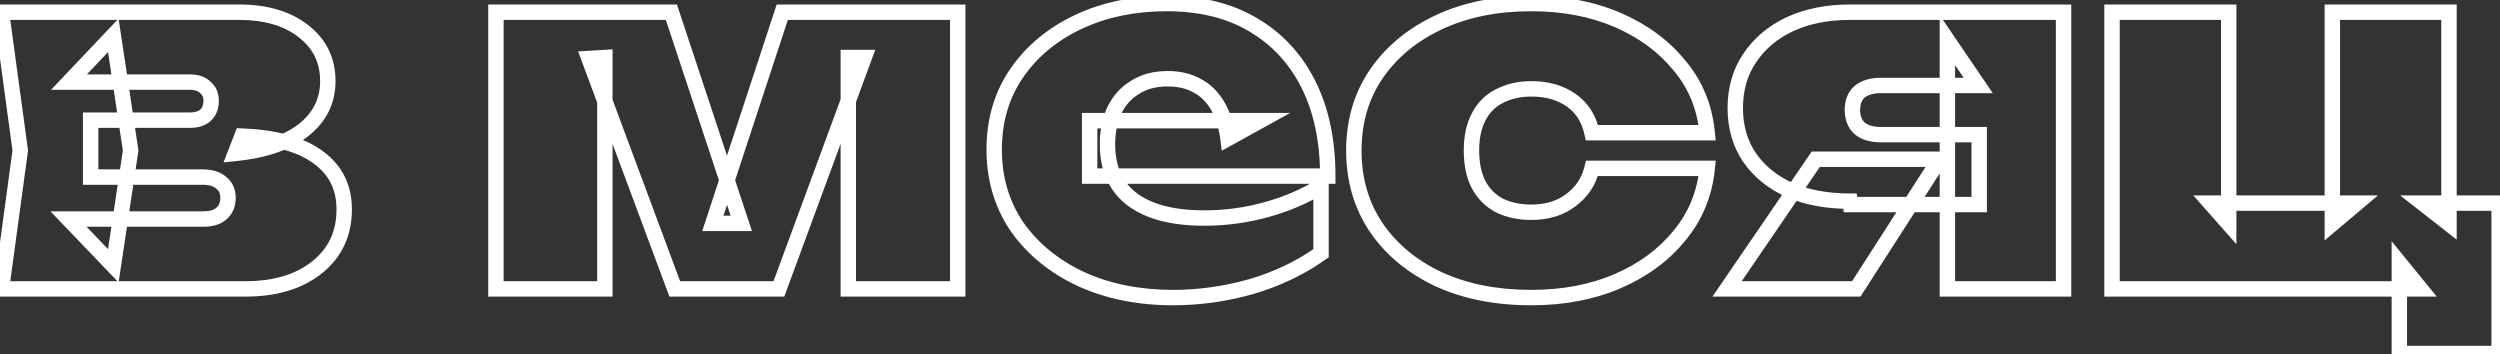 <?xml version="1.0" encoding="UTF-8"?> <svg xmlns="http://www.w3.org/2000/svg" width="649" height="92" viewBox="0 0 649 92" fill="none"><rect x="0" y="0" width="649" height="92" fill="#333333" stroke="none"/><mask id="path-1-outside-1_103_4533" maskUnits="userSpaceOnUse" x="-2" y="-2" width="653" height="96" fill="black"><rect fill="white" x="-2" y="-2" width="653" height="96"></rect><path d="M0.38 75L5.26 39.084L0.38 3.169H62.075C68.999 3.169 74.547 4.796 78.718 8.049C82.973 11.303 85.101 15.641 85.101 21.064C85.101 26.237 82.973 30.491 78.718 33.828C74.464 37.082 68.582 39.084 61.074 39.835L62.825 35.33C71.502 35.664 78.093 37.499 82.598 40.836C87.103 44.09 89.356 48.595 89.356 54.352C89.356 60.609 87.019 65.614 82.347 69.369C77.676 73.123 71.46 75 63.702 75H0.38ZM29.413 68.993L17.775 56.855H52.939C54.858 56.855 56.36 56.396 57.444 55.478C58.612 54.477 59.196 53.1 59.196 51.348C59.196 49.68 58.612 48.387 57.444 47.469C56.36 46.468 54.733 45.967 52.564 45.967H23.531V31.201H49.185C51.02 31.201 52.397 30.783 53.315 29.949C54.316 29.031 54.816 27.78 54.816 26.195C54.816 24.693 54.316 23.525 53.315 22.691C52.397 21.773 51.062 21.314 49.31 21.314H17.9L29.413 9.176L33.918 39.084L29.413 68.993ZM128.743 75V3.169H174.294L192.44 57.981H185.056L203.077 3.169H248.628V75H220.221V14.932H224.351L202.201 75H175.17L152.895 15.182L157.025 14.932V75H128.743ZM304.518 77.252C295.675 77.252 287.749 75.667 280.742 72.497C273.734 69.243 268.186 64.738 264.098 58.982C260.093 53.142 258.091 46.426 258.091 38.834C258.091 31.242 260.052 24.61 263.973 18.937C267.894 13.264 273.233 8.842 279.991 5.672C286.748 2.501 294.382 0.916 302.892 0.916C311.651 0.916 319.118 2.752 325.292 6.423C331.549 10.093 336.346 15.266 339.683 21.94C343.02 28.614 344.689 36.54 344.689 45.717H282.869V31.326H327.169L318.785 35.956C318.367 32.619 317.491 29.824 316.157 27.571C314.822 25.235 313.07 23.483 310.901 22.316C308.732 21.064 306.145 20.438 303.142 20.438C299.805 20.438 296.968 21.189 294.632 22.691C292.296 24.109 290.503 26.111 289.251 28.698C288.083 31.284 287.499 34.204 287.499 37.458C287.499 41.545 288.417 45.008 290.252 47.844C292.088 50.681 294.883 52.85 298.637 54.352C302.391 55.853 307.063 56.604 312.653 56.604C318.075 56.604 323.373 55.895 328.546 54.477C333.802 53.059 338.599 51.015 342.937 48.345V65.74C337.681 69.494 331.674 72.372 324.916 74.374C318.159 76.293 311.359 77.252 304.518 77.252ZM443.187 43.715C442.519 50.389 440.1 56.229 435.929 61.234C431.841 66.24 426.501 70.161 419.911 72.998C413.32 75.834 405.853 77.252 397.51 77.252C388.417 77.252 380.408 75.667 373.483 72.497C366.559 69.243 361.136 64.738 357.215 58.982C353.377 53.225 351.458 46.593 351.458 39.084C351.458 31.576 353.377 24.985 357.215 19.312C361.136 13.556 366.559 9.05 373.483 5.797C380.408 2.543 388.417 0.916 397.51 0.916C405.853 0.916 413.32 2.335 419.911 5.171C426.501 8.008 431.841 11.929 435.929 16.934C440.1 21.857 442.519 27.697 443.187 34.454H413.278C412.444 30.7 410.608 27.863 407.772 25.945C405.019 24.026 401.598 23.066 397.51 23.066C394.423 23.066 391.67 23.692 389.251 24.944C386.915 26.111 385.121 27.905 383.87 30.325C382.618 32.66 381.993 35.581 381.993 39.084C381.993 42.588 382.618 45.55 383.87 47.969C385.121 50.305 386.915 52.099 389.251 53.35C391.67 54.519 394.423 55.102 397.51 55.102C401.598 55.102 405.019 54.06 407.772 51.974C410.608 49.888 412.444 47.135 413.278 43.715H443.187ZM513.798 34.955V53.1H480.385L480.26 52.224C474.337 52.224 469.122 51.265 464.617 49.346C460.196 47.344 456.733 44.549 454.231 40.962C451.728 37.291 450.476 32.994 450.476 28.072C450.476 23.066 451.728 18.728 454.231 15.057C456.733 11.303 460.196 8.383 464.617 6.297C469.122 4.212 474.337 3.169 480.26 3.169H535.698V75H505.538V10.427L513.548 22.19H488.269C485.933 22.19 484.098 22.733 482.763 23.817C481.511 24.902 480.886 26.487 480.886 28.573C480.886 30.575 481.511 32.16 482.763 33.328C484.098 34.413 485.933 34.955 488.269 34.955H513.798ZM503.536 41.337L481.887 75H448.349L471.375 41.337H503.536ZM635.758 3.169V58.106L628.875 52.725H648.773V91.769H622.868V68.242L628.375 75H548.284V3.169H578.568V58.106L573.813 52.725H611.856L605.474 58.106V3.169H635.758Z"></path></mask><path d="M0.38 75L-1.602 74.731L-1.91 77H0.38V75ZM5.26 39.084L7.242 39.354L7.279 39.084L7.242 38.815L5.26 39.084ZM0.38 3.169V1.169H-1.91L-1.602 3.438L0.38 3.169ZM78.718 8.049L77.488 9.626L77.496 9.632L77.504 9.638L78.718 8.049ZM78.718 33.828L79.933 35.417L79.943 35.41L79.953 35.402L78.718 33.828ZM61.074 39.835L59.209 39.11L58.028 42.15L61.273 41.825L61.074 39.835ZM62.825 35.33L62.902 33.332L61.478 33.277L60.962 34.605L62.825 35.33ZM82.598 40.836L81.407 42.444L81.417 42.451L81.427 42.458L82.598 40.836ZM82.347 69.369L83.6 70.928L83.6 70.928L82.347 69.369ZM29.413 68.993L27.969 70.377L30.785 73.314L31.39 69.291L29.413 68.993ZM17.775 56.855V54.855H13.086L16.331 58.239L17.775 56.855ZM57.444 55.478L58.736 57.005L58.746 56.996L57.444 55.478ZM57.444 47.469L56.088 48.938L56.146 48.992L56.209 49.041L57.444 47.469ZM23.531 45.967H21.531V47.967H23.531V45.967ZM23.531 31.201V29.201H21.531V31.201H23.531ZM53.315 29.949L54.66 31.429L54.666 31.423L53.315 29.949ZM53.315 22.691L51.901 24.105L51.965 24.169L52.034 24.227L53.315 22.691ZM17.9 21.314L16.449 19.938L13.246 23.314H17.9V21.314ZM29.413 9.176L31.39 8.878L30.78 4.827L27.962 7.799L29.413 9.176ZM33.918 39.084L35.895 39.382L35.94 39.084L35.895 38.786L33.918 39.084ZM2.362 75.269L7.242 39.354L3.279 38.815L-1.602 74.731L2.362 75.269ZM7.242 38.815L2.362 2.9L-1.602 3.438L3.279 39.354L7.242 38.815ZM0.38 5.169H62.075V1.169H0.38V5.169ZM62.075 5.169C68.692 5.169 73.764 6.721 77.488 9.626L79.948 6.472C75.33 2.87 69.307 1.169 62.075 1.169V5.169ZM77.504 9.638C81.256 12.508 83.101 16.255 83.101 21.064H87.101C87.101 15.027 84.69 10.098 79.933 6.461L77.504 9.638ZM83.101 21.064C83.101 25.591 81.281 29.277 77.484 32.255L79.953 35.402C84.665 31.706 87.101 26.883 87.101 21.064H83.101ZM77.504 32.24C73.641 35.194 68.158 37.117 60.874 37.845L61.273 41.825C69.006 41.052 75.287 38.971 79.933 35.417L77.504 32.24ZM62.938 40.56L64.689 36.055L60.962 34.605L59.209 39.11L62.938 40.56ZM62.749 37.329C71.228 37.655 77.358 39.444 81.407 42.444L83.788 39.229C78.827 35.554 71.776 33.673 62.902 33.332L62.749 37.329ZM81.427 42.458C85.39 45.32 87.356 49.21 87.356 54.352H91.356C91.356 47.98 88.816 42.86 83.769 39.215L81.427 42.458ZM87.356 54.352C87.356 60.033 85.271 64.454 81.095 67.81L83.6 70.928C88.768 66.775 91.356 61.184 91.356 54.352H87.356ZM81.095 67.81C76.871 71.204 71.14 73 63.702 73V77C71.78 77 78.48 75.042 83.6 70.928L81.095 67.81ZM63.702 73H0.38V77H63.702V73ZM30.856 67.609L19.218 55.47L16.331 58.239L27.969 70.377L30.856 67.609ZM17.775 58.855H52.939V54.855H17.775V58.855ZM52.939 58.855C55.165 58.855 57.181 58.321 58.736 57.005L56.153 53.951C55.538 54.471 54.552 54.855 52.939 54.855V58.855ZM58.746 56.996C60.422 55.56 61.196 53.594 61.196 51.348H57.196C57.196 52.607 56.803 53.393 56.143 53.959L58.746 56.996ZM61.196 51.348C61.196 49.152 60.395 47.243 58.68 45.896L56.209 49.041C56.83 49.53 57.196 50.207 57.196 51.348H61.196ZM58.801 45.999C57.206 44.527 55.003 43.967 52.564 43.967V47.967C54.463 47.967 55.514 48.409 56.088 48.938L58.801 45.999ZM52.564 43.967H23.531V47.967H52.564V43.967ZM25.531 45.967V31.201H21.531V45.967H25.531ZM23.531 33.2H49.185V29.201H23.531V33.2ZM49.185 33.2C51.284 33.2 53.232 32.728 54.66 31.429L51.969 28.469C51.562 28.839 50.757 29.201 49.185 29.201V33.2ZM54.666 31.423C56.151 30.063 56.816 28.238 56.816 26.195H52.816C52.816 27.322 52.481 28 51.963 28.475L54.666 31.423ZM56.816 26.195C56.816 24.201 56.124 22.429 54.595 21.154L52.034 24.227C52.507 24.621 52.816 25.186 52.816 26.195H56.816ZM54.729 21.277C53.32 19.868 51.402 19.314 49.31 19.314V23.314C50.723 23.314 51.474 23.679 51.901 24.105L54.729 21.277ZM49.31 19.314H17.9V23.314H49.31V19.314ZM19.351 22.691L30.864 10.552L27.962 7.799L16.449 19.938L19.351 22.691ZM27.435 9.474L31.94 39.382L35.895 38.786L31.39 8.878L27.435 9.474ZM31.94 38.786L27.435 68.695L31.39 69.291L35.895 39.382L31.94 38.786ZM128.743 75H126.743V77H128.743V75ZM128.743 3.169V1.169H126.743V3.169H128.743ZM174.294 3.169L176.193 2.54L175.739 1.169H174.294V3.169ZM192.44 57.981V59.981H195.209L194.338 57.352L192.44 57.981ZM185.056 57.981L183.156 57.356L182.293 59.981H185.056V57.981ZM203.077 3.169V1.169H201.629L201.177 2.544L203.077 3.169ZM248.628 3.169H250.628V1.169H248.628V3.169ZM248.628 75V77H250.628V75H248.628ZM220.221 75H218.221V77H220.221V75ZM220.221 14.932V12.932H218.221V14.932H220.221ZM224.351 14.932L226.227 15.624L227.22 12.932H224.351V14.932ZM202.201 75V77H203.595L204.077 75.692L202.201 75ZM175.17 75L173.296 75.698L173.781 77H175.17V75ZM152.895 15.182L152.774 13.186L150.078 13.35L151.021 15.88L152.895 15.182ZM157.025 14.932H159.025V12.807L156.904 12.936L157.025 14.932ZM157.025 75V77H159.025V75H157.025ZM130.743 75V3.169H126.743V75H130.743ZM128.743 5.169H174.294V1.169H128.743V5.169ZM172.396 3.797L190.541 58.609L194.338 57.352L176.193 2.54L172.396 3.797ZM192.44 55.981H185.056V59.981H192.44V55.981ZM186.956 58.605L204.977 3.793L201.177 2.544L183.156 57.356L186.956 58.605ZM203.077 5.169H248.628V1.169H203.077V5.169ZM246.628 3.169V75H250.628V3.169H246.628ZM248.628 73H220.221V77H248.628V73ZM222.221 75V14.932H218.221V75H222.221ZM220.221 16.932H224.351V12.932H220.221V16.932ZM222.474 14.24L200.324 74.308L204.077 75.692L226.227 15.624L222.474 14.24ZM202.201 73H175.17V77H202.201V73ZM177.044 74.302L154.769 14.485L151.021 15.88L173.296 75.698L177.044 74.302ZM153.016 17.179L157.146 16.928L156.904 12.936L152.774 13.186L153.016 17.179ZM155.025 14.932V75H159.025V14.932H155.025ZM157.025 73H128.743V77H157.025V73ZM280.742 72.497L279.899 74.311L279.908 74.315L279.917 74.319L280.742 72.497ZM264.098 58.982L262.448 60.113L262.458 60.127L262.467 60.14L264.098 58.982ZM263.973 18.937L265.618 20.074L265.618 20.074L263.973 18.937ZM325.292 6.423L324.27 8.142L324.28 8.148L325.292 6.423ZM339.683 21.94L341.472 21.046L341.472 21.046L339.683 21.94ZM344.689 45.717V47.717H346.689V45.717H344.689ZM282.869 45.717H280.869V47.717H282.869V45.717ZM282.869 31.326V29.326H280.869V31.326H282.869ZM327.169 31.326L328.136 33.076L334.928 29.326H327.169V31.326ZM318.785 35.956L316.8 36.204L317.166 39.134L319.751 37.707L318.785 35.956ZM316.157 27.571L314.42 28.564L314.428 28.577L314.436 28.591L316.157 27.571ZM310.901 22.316L309.901 24.048L309.927 24.062L309.952 24.076L310.901 22.316ZM294.632 22.691L295.67 24.401L295.692 24.387L295.714 24.373L294.632 22.691ZM289.251 28.698L287.451 27.827L287.439 27.85L287.428 27.875L289.251 28.698ZM290.252 47.844L291.931 46.758L291.931 46.758L290.252 47.844ZM298.637 54.352L299.38 52.495L299.38 52.495L298.637 54.352ZM328.546 54.477L328.025 52.546L328.017 52.548L328.546 54.477ZM342.937 48.345H344.937V44.766L341.889 46.642L342.937 48.345ZM342.937 65.74L344.099 67.367L344.937 66.769V65.74H342.937ZM324.916 74.374L325.463 76.298L325.474 76.295L325.485 76.292L324.916 74.374ZM304.518 75.252C295.917 75.252 288.279 73.712 281.566 70.675L279.917 74.319C287.22 77.623 295.433 79.252 304.518 79.252V75.252ZM281.584 70.683C274.861 67.562 269.596 63.271 265.728 57.824L262.467 60.14C266.775 66.206 272.607 70.925 279.899 74.311L281.584 70.683ZM265.747 57.851C261.988 52.368 260.091 46.053 260.091 38.834H256.091C256.091 46.799 258.199 53.916 262.448 60.113L265.747 57.851ZM260.091 38.834C260.091 31.606 261.951 25.379 265.618 20.074L262.327 17.799C258.152 23.84 256.091 30.879 256.091 38.834H260.091ZM265.618 20.074C269.321 14.715 274.375 10.515 280.84 7.482L279.141 3.861C272.091 7.169 266.466 11.812 262.327 17.799L265.618 20.074ZM280.84 7.482C287.297 4.453 294.634 2.916 302.892 2.916V-1.084C294.13 -1.084 286.2 0.55 279.141 3.861L280.84 7.482ZM302.892 2.916C311.371 2.916 318.467 4.691 324.27 8.142L326.314 4.703C319.77 0.812 311.932 -1.084 302.892 -1.084V2.916ZM324.28 8.148C330.193 11.617 334.725 16.496 337.894 22.834L341.472 21.046C337.967 14.036 332.905 8.57 326.304 4.697L324.28 8.148ZM337.894 22.834C341.064 29.174 342.689 36.78 342.689 45.717H346.689C346.689 36.3 344.976 28.054 341.472 21.046L337.894 22.834ZM344.689 43.717H282.869V47.717H344.689V43.717ZM284.869 45.717V31.326H280.869V45.717H284.869ZM282.869 33.326H327.169V29.326H282.869V33.326ZM326.202 29.575L317.818 34.205L319.751 37.707L328.136 33.076L326.202 29.575ZM320.769 35.708C320.327 32.173 319.386 29.098 317.877 26.552L314.436 28.591C315.597 30.55 316.408 33.065 316.8 36.204L320.769 35.708ZM317.893 26.579C316.39 23.949 314.378 21.916 311.849 20.555L309.952 24.076C311.762 25.051 313.253 26.522 314.42 28.564L317.893 26.579ZM311.9 20.583C309.372 19.124 306.426 18.438 303.142 18.438V22.438C305.864 22.438 308.091 23.004 309.901 24.048L311.9 20.583ZM303.142 18.438C299.499 18.438 296.269 19.261 293.551 21.009L295.714 24.373C297.667 23.117 300.11 22.438 303.142 22.438V18.438ZM293.594 20.981C290.911 22.61 288.861 24.912 287.451 27.827L291.052 29.569C292.144 27.311 293.681 25.608 295.67 24.401L293.594 20.981ZM287.428 27.875C286.128 30.755 285.499 33.962 285.499 37.458H289.499C289.499 34.446 290.039 31.813 291.074 29.521L287.428 27.875ZM285.499 37.458C285.499 41.849 286.488 45.708 288.573 48.931L291.931 46.758C290.346 44.307 289.499 41.242 289.499 37.458H285.499ZM288.573 48.931C290.675 52.179 293.833 54.584 297.894 56.209L299.38 52.495C295.932 51.116 293.501 49.183 291.931 46.758L288.573 48.931ZM297.894 56.209C301.956 57.834 306.899 58.604 312.653 58.604V54.604C307.227 54.604 302.826 53.873 299.38 52.495L297.894 56.209ZM312.653 58.604C318.252 58.604 323.728 57.872 329.074 56.406L328.017 52.548C323.018 53.919 317.899 54.604 312.653 54.604V58.604ZM329.067 56.408C334.496 54.943 339.472 52.825 343.985 50.048L341.889 46.642C337.725 49.204 333.107 51.174 328.025 52.546L329.067 56.408ZM340.937 48.345V65.74H344.937V48.345H340.937ZM341.774 64.112C336.715 67.726 330.912 70.512 324.348 72.457L325.485 76.292C332.436 74.232 338.647 71.261 344.099 67.367L341.774 64.112ZM324.37 72.45C317.785 74.32 311.17 75.252 304.518 75.252V79.252C311.549 79.252 318.532 78.266 325.463 76.298L324.37 72.45ZM443.187 43.715L445.177 43.914L445.397 41.715H443.187V43.715ZM435.929 61.234L434.392 59.954L434.386 59.962L434.38 59.969L435.929 61.234ZM419.911 72.998L419.12 71.161L419.911 72.998ZM373.483 72.497L372.633 74.307L372.641 74.311L372.651 74.316L373.483 72.497ZM357.215 58.982L355.551 60.091L355.556 60.1L355.562 60.108L357.215 58.982ZM357.215 19.312L355.562 18.186L355.558 18.192L357.215 19.312ZM373.483 5.797L372.633 3.987L372.633 3.987L373.483 5.797ZM435.929 16.934L434.38 18.2L434.391 18.214L434.403 18.227L435.929 16.934ZM443.187 34.454V36.454H445.394L445.177 34.258L443.187 34.454ZM413.278 34.454L411.326 34.888L411.674 36.454H413.278V34.454ZM407.772 25.945L406.628 27.585L406.64 27.593L406.651 27.601L407.772 25.945ZM389.251 24.944L390.145 26.732L390.158 26.726L390.17 26.72L389.251 24.944ZM383.87 30.325L385.633 31.269L385.64 31.256L385.646 31.243L383.87 30.325ZM383.87 47.969L382.093 48.888L382.1 48.901L382.107 48.914L383.87 47.969ZM389.251 53.35L388.306 55.114L388.343 55.133L388.381 55.152L389.251 53.35ZM407.772 51.974L406.587 50.363L406.575 50.371L406.564 50.38L407.772 51.974ZM413.278 43.715V41.715H411.707L411.335 43.241L413.278 43.715ZM441.197 43.516C440.568 49.805 438.3 55.265 434.392 59.954L437.465 62.515C441.9 57.193 444.471 50.973 445.177 43.914L441.197 43.516ZM434.38 59.969C430.516 64.7 425.449 68.437 419.12 71.161L420.701 74.835C427.554 71.885 433.165 67.78 437.478 62.499L434.38 59.969ZM419.12 71.161C412.816 73.874 405.625 75.252 397.51 75.252V79.252C406.081 79.252 413.823 77.795 420.701 74.835L419.12 71.161ZM397.51 75.252C388.649 75.252 380.933 73.708 374.316 70.679L372.651 74.316C379.882 77.626 388.184 79.252 397.51 79.252V75.252ZM374.334 70.687C367.7 67.57 362.568 63.288 358.868 57.856L355.562 60.108C359.704 66.189 365.417 70.917 372.633 74.307L374.334 70.687ZM358.879 57.873C355.279 52.473 353.458 46.233 353.458 39.084H349.458C349.458 46.953 351.475 53.978 355.551 60.091L358.879 57.873ZM353.458 39.084C353.458 31.935 355.279 25.743 358.871 20.433L355.558 18.192C351.475 24.227 349.458 31.217 349.458 39.084H353.458ZM358.868 20.438C362.568 15.006 367.7 10.724 374.334 7.607L372.633 3.987C365.417 7.377 359.704 12.105 355.562 18.186L358.868 20.438ZM374.334 7.607C380.946 4.5 388.656 2.916 397.51 2.916V-1.084C388.177 -1.084 379.869 0.587 372.633 3.987L374.334 7.607ZM397.51 2.916C405.625 2.916 412.816 4.295 419.12 7.008L420.701 3.334C413.823 0.374 406.081 -1.084 397.51 -1.084V2.916ZM419.12 7.008C425.449 9.732 430.516 13.469 434.38 18.2L437.478 15.669C433.165 10.388 427.554 6.283 420.701 3.334L419.12 7.008ZM434.403 18.227C438.297 22.823 440.567 28.275 441.196 34.651L445.177 34.258C444.472 27.118 441.903 20.89 437.454 15.641L434.403 18.227ZM443.187 32.454H413.278V36.454H443.187V32.454ZM415.23 34.02C414.3 29.834 412.205 26.529 408.892 24.288L406.651 27.601C409.011 29.198 410.587 31.566 411.326 34.888L415.23 34.02ZM408.915 24.304C405.759 22.104 401.917 21.066 397.51 21.066V25.066C401.28 25.066 404.278 25.947 406.628 27.585L408.915 24.304ZM397.51 21.066C394.147 21.066 391.071 21.75 388.332 23.167L390.17 26.72C392.269 25.634 394.7 25.066 397.51 25.066V21.066ZM388.356 23.155C385.625 24.52 383.53 26.628 382.093 29.406L385.646 31.243C386.712 29.183 388.205 27.703 390.145 26.732L388.356 23.155ZM382.107 29.38C380.658 32.085 379.993 35.353 379.993 39.084H383.993C383.993 35.808 384.579 33.236 385.633 31.269L382.107 29.38ZM379.993 39.084C379.993 42.819 380.659 46.115 382.093 48.888L385.646 47.051C384.578 44.985 383.993 42.358 383.993 39.084H379.993ZM382.107 48.914C383.544 51.597 385.623 53.676 388.306 55.114L390.195 51.588C388.207 50.522 386.698 49.013 385.633 47.025L382.107 48.914ZM388.381 55.152C391.11 56.469 394.167 57.102 397.51 57.102V53.102C394.68 53.102 392.231 52.568 390.12 51.549L388.381 55.152ZM397.51 57.102C401.951 57.102 405.818 55.963 408.98 53.568L406.564 50.38C404.219 52.156 401.245 53.102 397.51 53.102V57.102ZM408.957 53.585C412.172 51.221 414.275 48.066 415.221 44.189L411.335 43.241C410.612 46.205 409.045 48.555 406.587 50.363L408.957 53.585ZM413.278 45.715H443.187V41.715H413.278V45.715ZM513.798 34.955H515.798V32.955H513.798V34.955ZM513.798 53.1V55.1H515.798V53.1H513.798ZM480.385 53.1L478.405 53.383L478.65 55.1H480.385V53.1ZM480.26 52.224L482.24 51.941L481.995 50.224H480.26V52.224ZM464.617 49.346L463.792 51.168L463.813 51.177L463.834 51.186L464.617 49.346ZM454.231 40.962L452.578 42.088L452.584 42.097L452.59 42.106L454.231 40.962ZM454.231 15.057L455.883 16.184L455.889 16.175L455.895 16.167L454.231 15.057ZM464.617 6.297L463.777 4.482L463.771 4.485L463.764 4.489L464.617 6.297ZM535.698 3.169H537.698V1.169H535.698V3.169ZM535.698 75V77H537.698V75H535.698ZM505.538 75H503.538V77H505.538V75ZM505.538 10.427L507.192 9.301L503.538 3.936V10.427H505.538ZM513.548 22.19V24.19H517.329L515.201 21.065L513.548 22.19ZM482.763 23.817L481.502 22.265L481.477 22.285L481.453 22.306L482.763 23.817ZM482.763 33.328L481.398 34.79L481.448 34.837L481.502 34.88L482.763 33.328ZM503.536 41.337L505.218 42.419L507.2 39.337H503.536V41.337ZM481.887 75V77H482.978L483.569 76.082L481.887 75ZM448.349 75L446.698 73.871L444.558 77H448.349V75ZM471.375 41.337V39.337H470.32L469.724 40.208L471.375 41.337ZM511.798 34.955V53.1H515.798V34.955H511.798ZM513.798 51.1H480.385V55.1H513.798V51.1ZM482.365 52.817L482.24 51.941L478.28 52.507L478.405 53.383L482.365 52.817ZM480.26 50.224C474.551 50.224 469.612 49.3 465.401 47.506L463.834 51.186C468.633 53.23 474.122 54.224 480.26 54.224V50.224ZM465.442 47.524C461.311 45.654 458.146 43.078 455.871 39.817L452.59 42.106C455.321 46.02 459.08 49.034 463.792 51.168L465.442 47.524ZM455.883 39.835C453.631 36.532 452.476 32.637 452.476 28.072H448.476C448.476 33.351 449.825 38.05 452.578 42.088L455.883 39.835ZM452.476 28.072C452.476 23.416 453.635 19.482 455.883 16.184L452.578 13.931C449.821 17.975 448.476 22.717 448.476 28.072H452.476ZM455.895 16.167C458.179 12.74 461.349 10.05 465.47 8.106L463.764 4.489C459.042 6.716 455.288 9.866 452.566 13.948L455.895 16.167ZM465.458 8.112C469.653 6.17 474.571 5.169 480.26 5.169V1.169C474.102 1.169 468.591 2.254 463.777 4.482L465.458 8.112ZM480.26 5.169H535.698V1.169H480.26V5.169ZM533.698 3.169V75H537.698V3.169H533.698ZM535.698 73H505.538V77H535.698V73ZM507.538 75V10.427H503.538V75H507.538ZM503.885 11.553L511.894 23.316L515.201 21.065L507.192 9.301L503.885 11.553ZM513.548 20.19H488.269V24.19H513.548V20.19ZM488.269 20.19C485.638 20.19 483.302 20.802 481.502 22.265L484.024 25.369C484.893 24.663 486.228 24.19 488.269 24.19V20.19ZM481.453 22.306C479.654 23.865 478.886 26.069 478.886 28.573H482.886C482.886 26.905 483.369 25.939 484.073 25.329L481.453 22.306ZM478.886 28.573C478.886 31.027 479.672 33.179 481.398 34.79L484.127 31.866C483.351 31.141 482.886 30.123 482.886 28.573H478.886ZM481.502 34.88C483.302 36.343 485.638 36.955 488.269 36.955V32.955C486.228 32.955 484.893 32.482 484.024 31.776L481.502 34.88ZM488.269 36.955H513.798V32.955H488.269V36.955ZM501.854 40.255L480.205 73.918L483.569 76.082L505.218 42.419L501.854 40.255ZM481.887 73H448.349V77H481.887V73ZM450 76.129L473.026 42.466L469.724 40.208L446.698 73.871L450 76.129ZM471.375 43.337H503.536V39.337H471.375V43.337ZM635.758 3.169H637.758V1.169H635.758V3.169ZM635.758 58.106L634.526 59.681L637.758 62.208V58.106H635.758ZM628.875 52.725V50.725H623.07L627.643 54.3L628.875 52.725ZM648.773 52.725H650.773V50.725H648.773V52.725ZM648.773 91.769V93.769H650.773V91.769H648.773ZM622.868 91.769H620.868V93.769H622.868V91.769ZM622.868 68.242L624.419 66.979L620.868 62.622V68.242H622.868ZM628.375 75V77H632.584L629.925 73.737L628.375 75ZM548.284 75H546.284V77H548.284V75ZM548.284 3.169V1.169H546.284V3.169H548.284ZM578.568 3.169H580.568V1.169H578.568V3.169ZM578.568 58.106L577.07 59.43L580.568 63.389V58.106H578.568ZM573.813 52.725V50.725H569.376L572.314 54.049L573.813 52.725ZM611.856 52.725L613.145 54.254L617.331 50.725H611.856V52.725ZM605.474 58.106H603.474V62.408L606.763 59.635L605.474 58.106ZM605.474 3.169V1.169H603.474V3.169H605.474ZM633.758 3.169V58.106H637.758V3.169H633.758ZM636.99 56.53L630.107 51.149L627.643 54.3L634.526 59.681L636.99 56.53ZM628.875 54.725H648.773V50.725H628.875V54.725ZM646.773 52.725V91.769H650.773V52.725H646.773ZM648.773 89.769H622.868V93.769H648.773V89.769ZM624.868 91.769V68.242H620.868V91.769H624.868ZM621.318 69.506L626.824 76.263L629.925 73.737L624.419 66.979L621.318 69.506ZM628.375 73H548.284V77H628.375V73ZM550.284 75V3.169H546.284V75H550.284ZM548.284 5.169H578.568V1.169H548.284V5.169ZM576.568 3.169V58.106H580.568V3.169H576.568ZM580.067 56.782L575.312 51.4L572.314 54.049L577.07 59.43L580.067 56.782ZM573.813 54.725H611.856V50.725H573.813V54.725ZM610.567 51.196L604.184 56.577L606.763 59.635L613.145 54.254L610.567 51.196ZM607.474 58.106V3.169H603.474V58.106H607.474ZM605.474 5.169H635.758V1.169H605.474V5.169Z" fill="white" mask="url(#path-1-outside-1_103_4533)"></path></svg> 